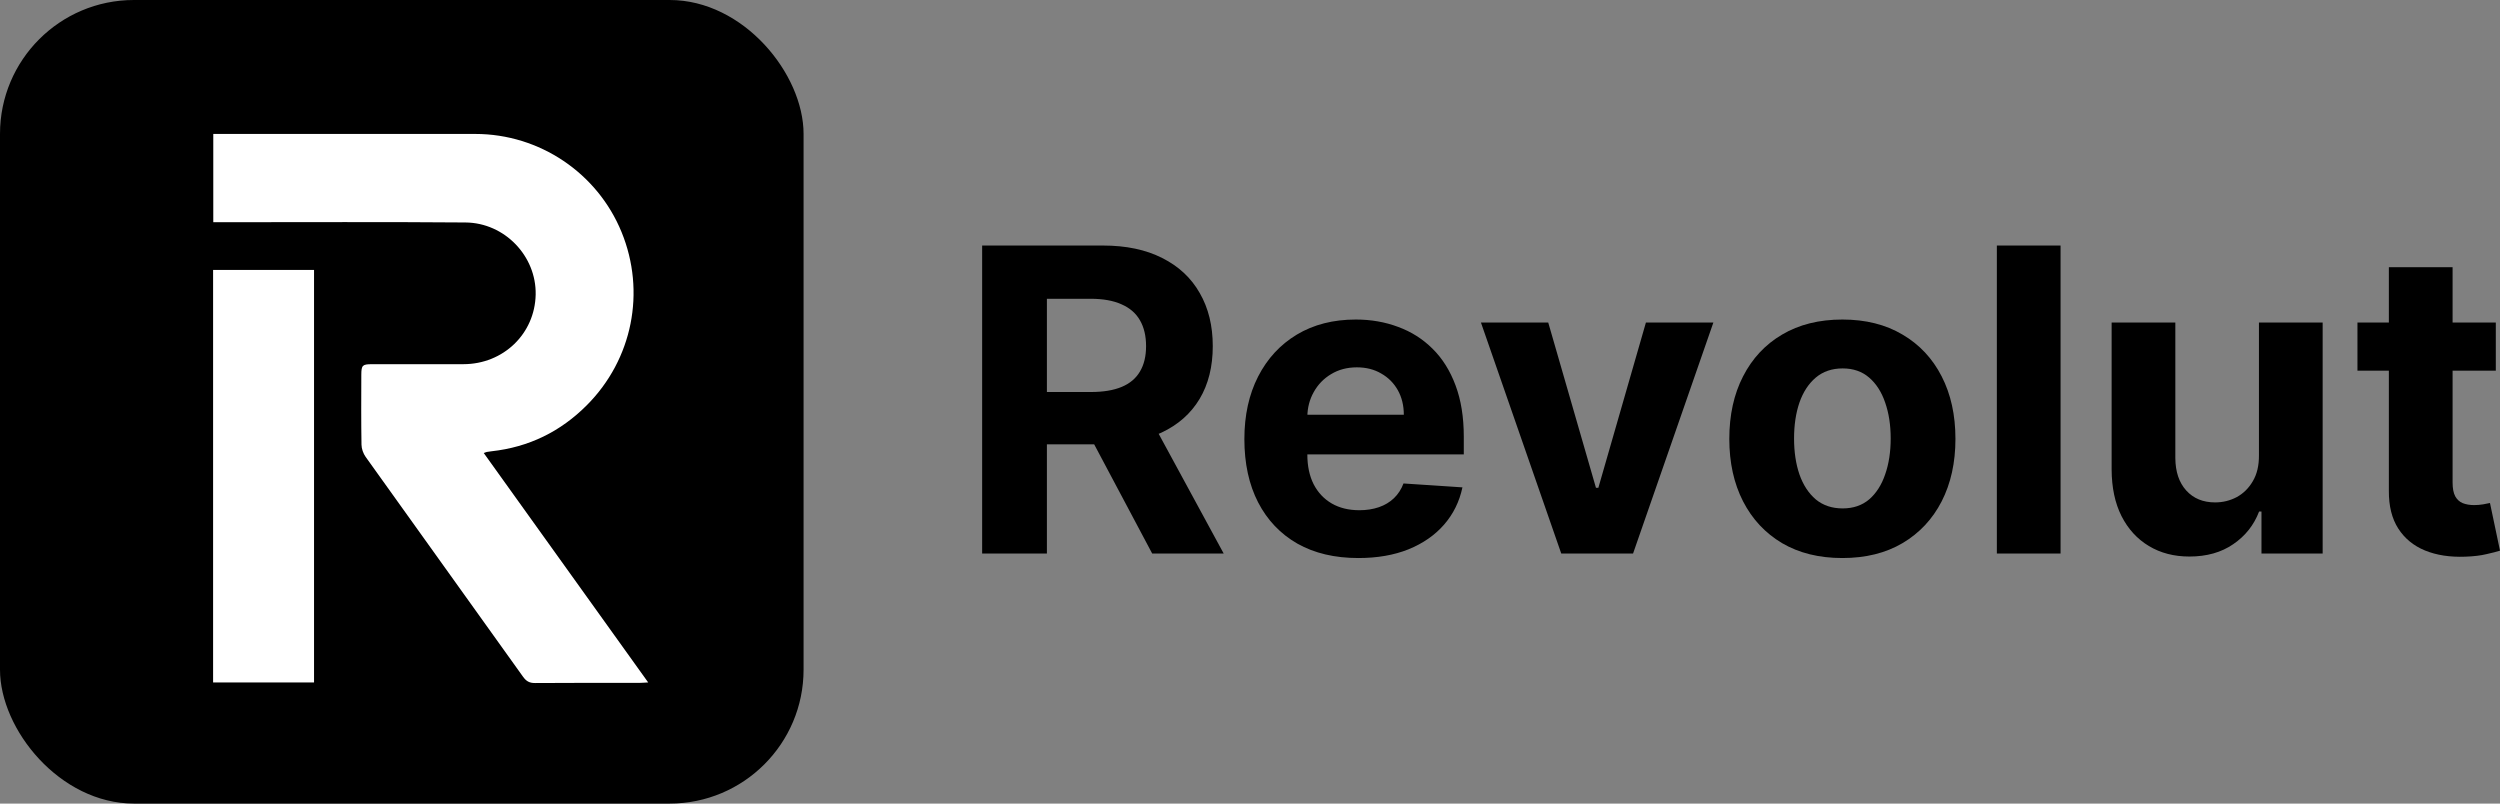 <svg width="112" height="36" viewBox="0 0 112 36" fill="none" xmlns="http://www.w3.org/2000/svg">
<rect x="0" y="0" width="112" height="36" fill="#808080" stroke="none"/>
<rect width="36" height="36" rx="6" fill="black"/>
<path d="M21.673 20.297C24.132 23.729 26.569 27.127 29.039 30.573C28.863 30.582 28.752 30.593 28.641 30.593C27.084 30.594 25.528 30.587 23.971 30.6C23.718 30.602 23.574 30.517 23.43 30.315C21.084 27.031 18.727 23.753 16.381 20.469C16.274 20.318 16.198 20.108 16.195 19.925C16.177 18.878 16.184 17.831 16.187 16.785C16.189 16.365 16.239 16.317 16.654 16.316C18.024 16.314 19.393 16.316 20.763 16.315C22.552 16.314 23.965 14.949 23.998 13.194C24.031 11.479 22.616 9.982 20.854 9.967C17.249 9.937 13.644 9.956 10.04 9.955C9.888 9.955 9.738 9.955 9.555 9.955V6.001C9.676 6.001 9.8 6.001 9.924 6.001C13.716 6.001 17.508 5.999 21.3 6.001C24.168 6.003 26.762 7.748 27.846 10.397C28.941 13.074 28.336 16.098 26.294 18.149C25.11 19.34 23.688 20.033 22.02 20.217C21.951 20.225 21.881 20.234 21.812 20.247C21.778 20.253 21.747 20.27 21.672 20.296L21.673 20.297Z" fill="white"/>
<path d="M9.547 12.093H14.069V30.574H9.547V12.093Z" fill="white"/>
<path d="M111.812 14.45V16.605H105.614V14.45H111.812ZM107.021 11.97H109.876V21.618C109.876 21.883 109.916 22.09 109.996 22.238C110.077 22.381 110.188 22.483 110.331 22.541C110.479 22.599 110.649 22.628 110.841 22.628C110.975 22.628 111.109 22.617 111.243 22.595C111.377 22.568 111.479 22.548 111.551 22.534L112 24.67C111.857 24.715 111.656 24.767 111.397 24.825C111.138 24.888 110.823 24.926 110.452 24.939C109.764 24.966 109.161 24.874 108.643 24.663C108.129 24.452 107.729 24.124 107.443 23.68C107.158 23.235 107.017 22.674 107.021 21.995V11.97Z" fill="black"/>
<path d="M101.201 20.392V14.45H104.055V24.798H101.314V22.918H101.207C100.975 23.525 100.589 24.012 100.048 24.38C99.512 24.749 98.858 24.933 98.085 24.933C97.397 24.933 96.792 24.776 96.269 24.461C95.746 24.147 95.338 23.7 95.043 23.12C94.752 22.541 94.605 21.847 94.601 21.039V14.45H97.455V20.527C97.46 21.137 97.623 21.62 97.944 21.975C98.266 22.33 98.697 22.508 99.237 22.508C99.581 22.508 99.903 22.429 100.202 22.272C100.501 22.11 100.743 21.872 100.926 21.558C101.113 21.243 101.205 20.855 101.201 20.392Z" fill="black"/>
<path d="M92.313 11V24.798H89.459V11H92.313Z" fill="black"/>
<path d="M82.538 25C81.497 25 80.597 24.778 79.838 24.333C79.083 23.884 78.5 23.26 78.089 22.46C77.678 21.656 77.473 20.724 77.473 19.664C77.473 18.595 77.678 17.661 78.089 16.862C78.5 16.058 79.083 15.433 79.838 14.989C80.597 14.54 81.497 14.315 82.538 14.315C83.579 14.315 84.477 14.54 85.232 14.989C85.991 15.433 86.576 16.058 86.987 16.862C87.398 17.661 87.604 18.595 87.604 19.664C87.604 20.724 87.398 21.656 86.987 22.46C86.576 23.26 85.991 23.884 85.232 24.333C84.477 24.778 83.579 25 82.538 25ZM82.552 22.777C83.025 22.777 83.421 22.642 83.738 22.373C84.055 22.099 84.294 21.726 84.455 21.254C84.62 20.783 84.703 20.246 84.703 19.644C84.703 19.042 84.62 18.506 84.455 18.034C84.294 17.562 84.055 17.189 83.738 16.916C83.421 16.642 83.025 16.505 82.552 16.505C82.074 16.505 81.672 16.642 81.346 16.916C81.024 17.189 80.781 17.562 80.615 18.034C80.454 18.506 80.374 19.042 80.374 19.644C80.374 20.246 80.454 20.783 80.615 21.254C80.781 21.726 81.024 22.099 81.346 22.373C81.672 22.642 82.074 22.777 82.552 22.777Z" fill="black"/>
<path d="M76.759 14.45L73.161 24.798H69.944L66.346 14.45H69.361L71.499 21.854H71.606L73.737 14.45H76.759Z" fill="black"/>
<path d="M60.854 25C59.795 25 58.884 24.785 58.12 24.353C57.361 23.918 56.776 23.302 56.364 22.507C55.953 21.708 55.748 20.762 55.748 19.671C55.748 18.607 55.953 17.672 56.364 16.868C56.776 16.064 57.354 15.438 58.1 14.989C58.85 14.54 59.73 14.315 60.74 14.315C61.419 14.315 62.051 14.425 62.636 14.645C63.226 14.861 63.739 15.186 64.177 15.622C64.62 16.058 64.963 16.606 65.209 17.266C65.455 17.922 65.578 18.69 65.578 19.57V20.358H56.887V18.58H62.891C62.891 18.166 62.801 17.8 62.623 17.481C62.444 17.163 62.196 16.913 61.879 16.734C61.566 16.549 61.202 16.457 60.787 16.457C60.353 16.457 59.969 16.558 59.634 16.761C59.304 16.958 59.045 17.225 58.857 17.562C58.669 17.895 58.573 18.265 58.569 18.674V20.365C58.569 20.877 58.663 21.319 58.85 21.692C59.042 22.065 59.313 22.352 59.661 22.555C60.01 22.757 60.423 22.858 60.901 22.858C61.218 22.858 61.508 22.813 61.772 22.723C62.035 22.633 62.261 22.498 62.449 22.319C62.636 22.139 62.779 21.919 62.877 21.659L65.517 21.834C65.383 22.471 65.109 23.028 64.693 23.505C64.282 23.976 63.751 24.345 63.099 24.61C62.451 24.87 61.703 25 60.854 25Z" fill="black"/>
<path d="M44 24.798V11H49.414C50.45 11 51.335 11.186 52.067 11.559C52.804 11.928 53.365 12.451 53.749 13.129C54.138 13.803 54.332 14.595 54.332 15.507C54.332 16.424 54.136 17.212 53.742 17.872C53.349 18.528 52.78 19.031 52.034 19.381C51.292 19.732 50.395 19.907 49.34 19.907H45.715V17.562H48.871C49.425 17.562 49.885 17.486 50.252 17.333C50.618 17.18 50.89 16.951 51.069 16.646C51.252 16.34 51.344 15.961 51.344 15.507C51.344 15.049 51.252 14.663 51.069 14.348C50.89 14.034 50.616 13.796 50.245 13.634C49.879 13.468 49.416 13.385 48.858 13.385H46.901V24.798H44ZM51.411 18.519L54.821 24.798H51.618L48.282 18.519H51.411Z" fill="black"/>
</svg>

